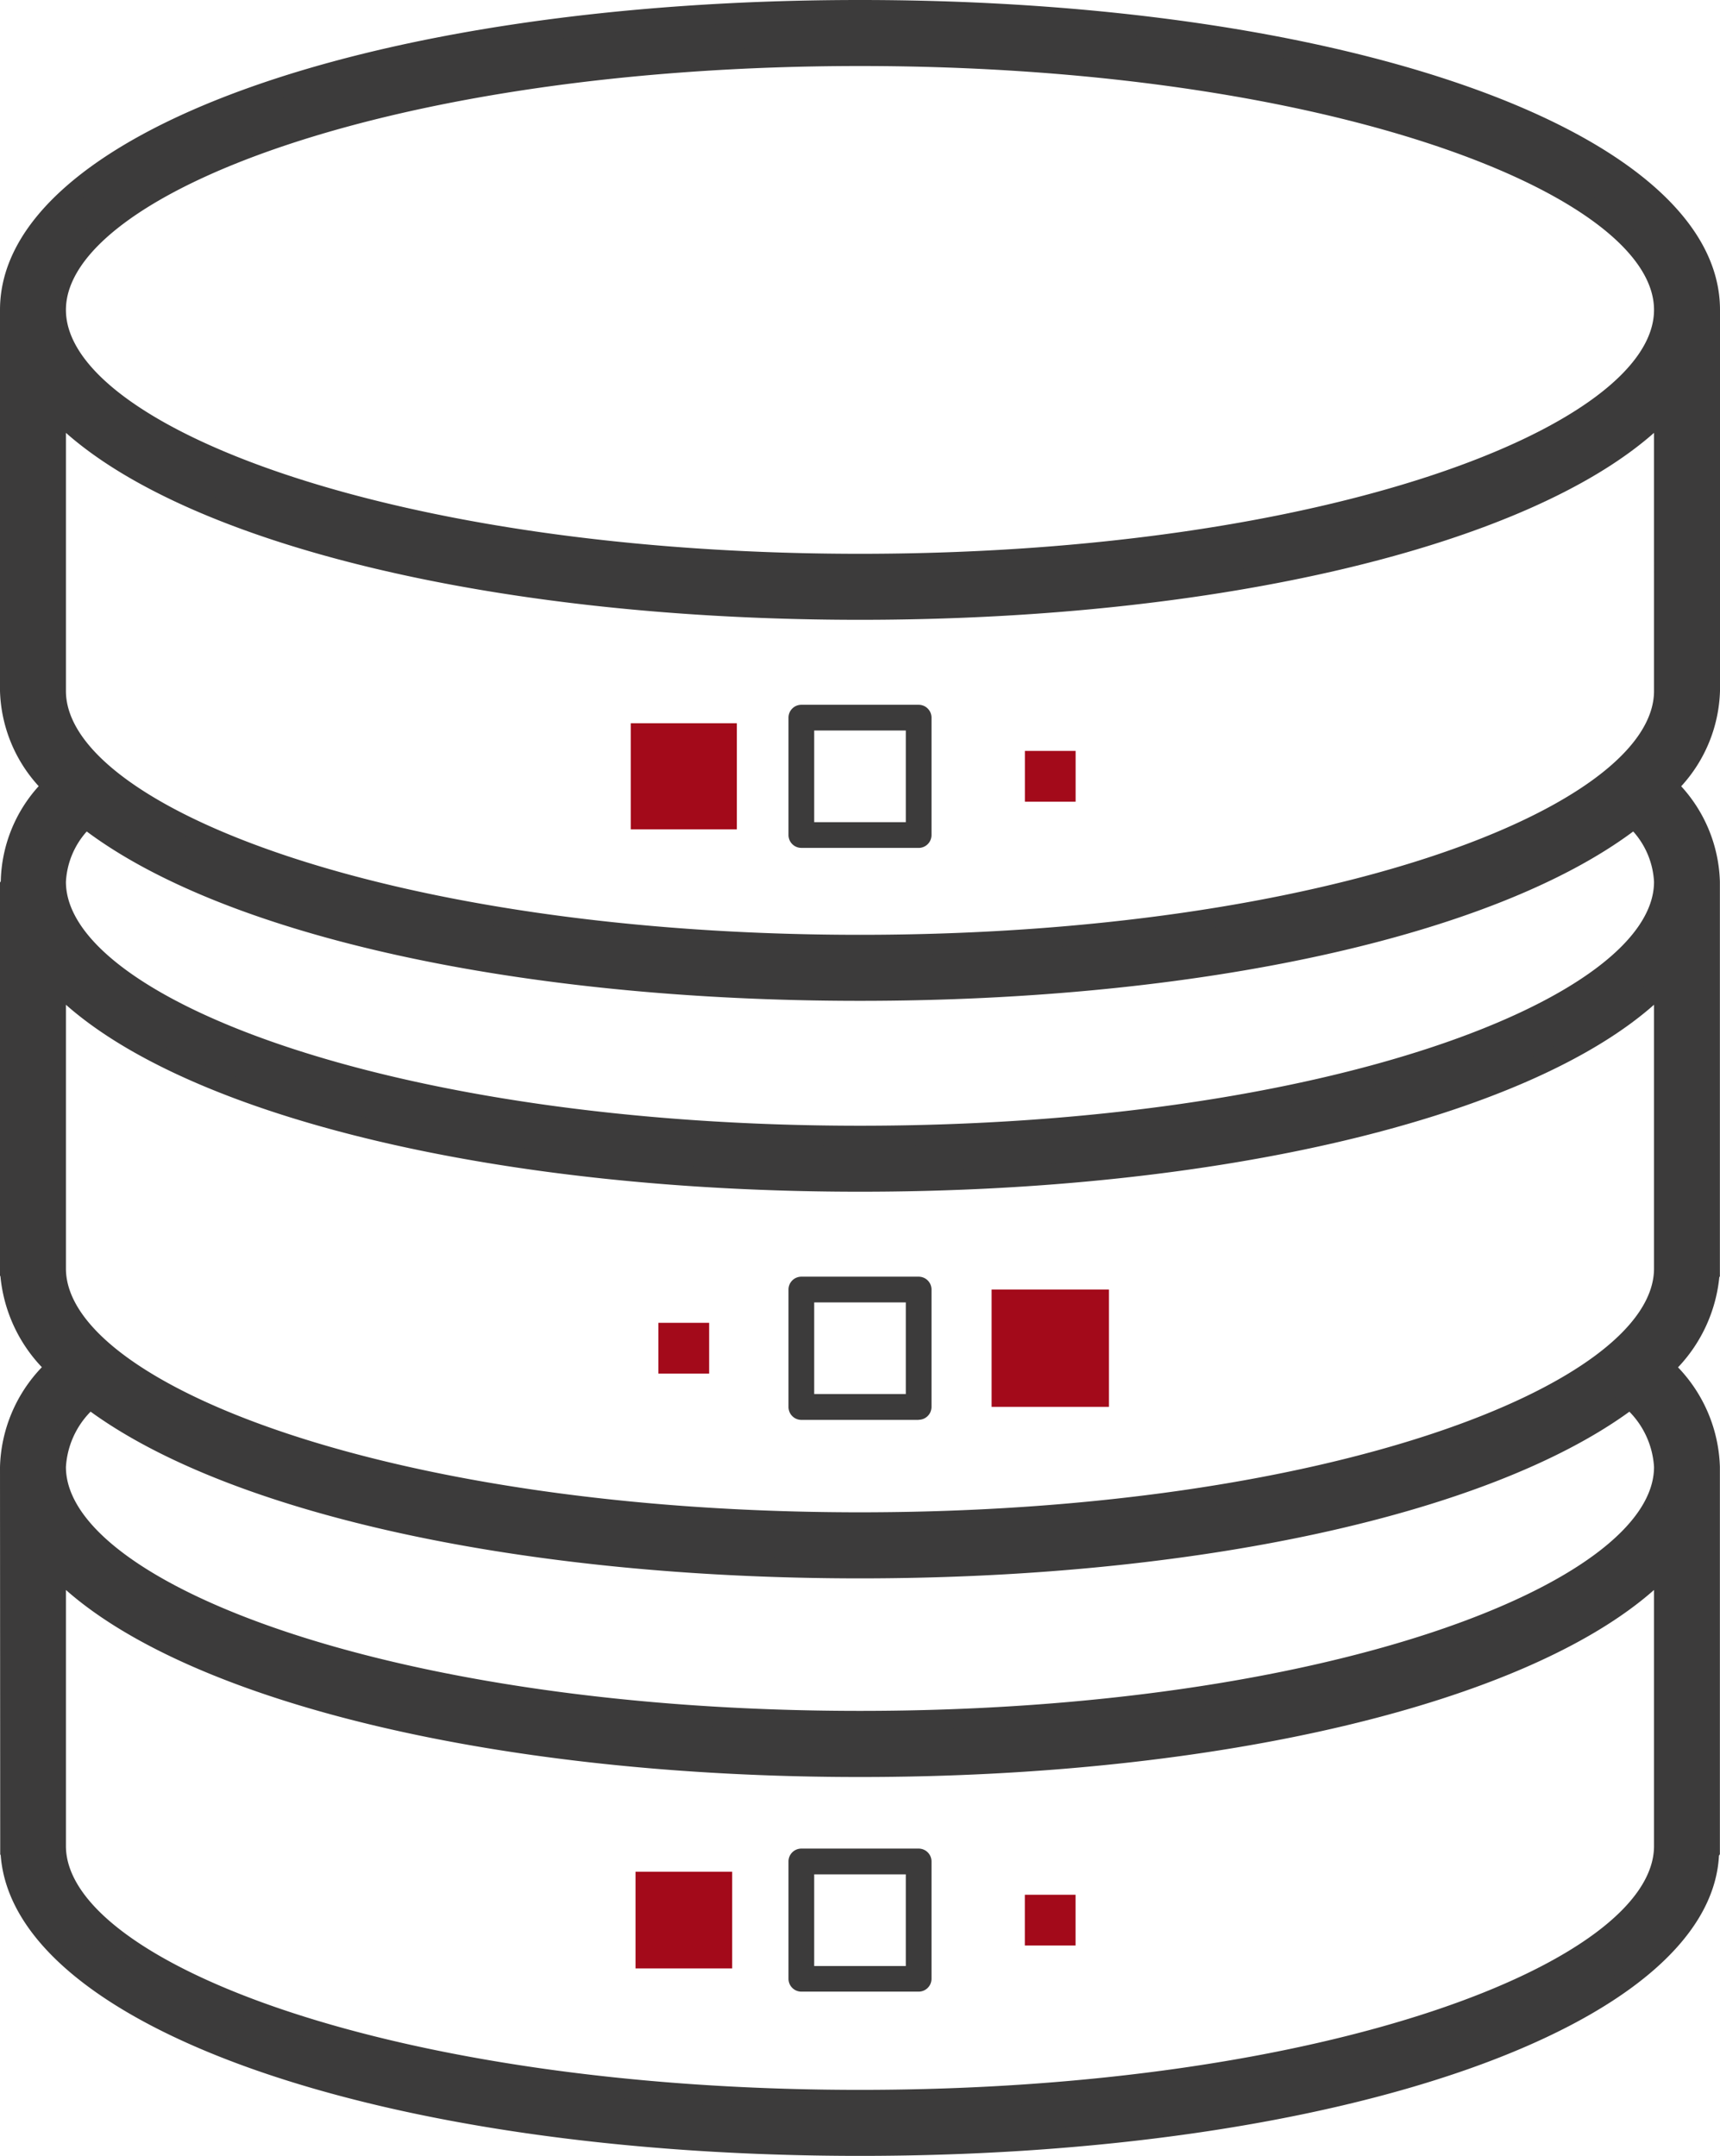 <svg id="グループ_365" data-name="グループ 365" xmlns="http://www.w3.org/2000/svg" xmlns:xlink="http://www.w3.org/1999/xlink" width="63.84" height="80" viewBox="0 0 63.84 80">
  <defs>
    <clipPath id="clip-path">
      <rect id="長方形_414" data-name="長方形 414" width="63.84" height="80" fill="none"/>
    </clipPath>
  </defs>
  <rect id="長方形_408" data-name="長方形 408" width="3.588" height="3.588" transform="translate(23.588 69.456)" fill="#a30a1a"/>
  <rect id="長方形_409" data-name="長方形 409" width="1.883" height="1.883" transform="translate(38.038 70.31)" fill="#a30a1a"/>
  <g id="グループ_364" data-name="グループ 364" transform="translate(0 0)">
    <g id="グループ_363" data-name="グループ 363" clip-path="url(#clip-path)">
      <path id="パス_613" data-name="パス 613" d="M15.942,31.351H11.588a.477.477,0,0,1-.477-.477V26.52a.477.477,0,0,1,.477-.477h4.354a.477.477,0,0,1,.477.477v4.354a.477.477,0,0,1-.477.477M12.065,30.4h3.4V27h-3.4Z" transform="translate(18.155 42.554)" fill="#3c3b3b"/>
      <rect id="長方形_410" data-name="長方形 410" width="1.883" height="1.883" transform="translate(24.438 49.087)" fill="#a30a1a"/>
      <rect id="長方形_411" data-name="長方形 411" width="4.354" height="4.354" transform="translate(36.805 47.852)" fill="#a30a1a"/>
      <path id="パス_614" data-name="パス 614" d="M15.942,23.3H11.588a.479.479,0,0,1-.477-.479V18.463a.477.477,0,0,1,.477-.477h4.354a.477.477,0,0,1,.477.477v4.354a.479.479,0,0,1-.477.479m-3.877-.956h3.4v-3.4h-3.4Z" transform="translate(18.155 29.389)" fill="#3c3b3b"/>
      <rect id="長方形_412" data-name="長方形 412" width="3.938" height="3.938" transform="translate(23.411 26.838)" fill="#a30a1a"/>
      <rect id="長方形_413" data-name="長方形 413" width="1.883" height="1.883" transform="translate(38.04 27.865)" fill="#a30a1a"/>
      <path id="パス_615" data-name="パス 615" d="M15.942,15.239H11.588a.477.477,0,0,1-.477-.477V10.406a.477.477,0,0,1,.477-.477h4.354a.477.477,0,0,1,.477.477v4.357a.477.477,0,0,1-.477.477m-3.877-.956h3.4v-3.4h-3.4Z" transform="translate(18.155 16.224)" fill="#3c3b3b"/>
      <path id="パス_616" data-name="パス 616" d="M31.919,80C14.11,80,.5,75.217.026,68.842l-.018-.029L0,54.434a5.557,5.557,0,0,1,1.554-3.7A5.661,5.661,0,0,1,.016,47.359L0,47.341,0,32.749.029,32.7a5.421,5.421,0,0,1,1.407-3.527A5.46,5.46,0,0,1,0,25.639V11.5C0,4.944,13.723,0,31.919,0S63.84,4.944,63.84,11.5V25.639A5.472,5.472,0,0,1,62.4,29.177a5.47,5.47,0,0,1,1.436,3.545V47.365l-.021.026a5.68,5.68,0,0,1-1.533,3.348,5.571,5.571,0,0,1,1.554,3.693V68.808l-.034.05C63.464,75.175,49.806,80,31.919,80M2.447,68.5c0,4.283,12.1,9.05,29.472,9.05S61.391,72.78,61.391,68.5V59c-4.762,4.207-16.12,6.941-29.472,6.941S7.209,63.2,2.447,59Zm.914-16.115a3.2,3.2,0,0,0-.914,2.052c0,4.283,12.1,9.05,29.472,9.05s29.472-4.768,29.472-9.05a3.2,3.2,0,0,0-.914-2.052C55.2,56.21,44.378,58.57,31.919,58.57S8.637,56.21,3.361,52.382M2.447,47.07c0,4.28,12.1,9.048,29.472,9.048S61.391,51.35,61.391,47.07V37.284c-4.762,4.207-16.12,6.938-29.472,6.938S7.212,41.491,2.447,37.284Zm.772-16.215a3.038,3.038,0,0,0-.772,1.868c0,4.28,12.1,9.05,29.472,9.05S61.391,37,61.391,32.722a3.038,3.038,0,0,0-.772-1.868c-5.221,3.89-16.094,6.285-28.7,6.285s-23.48-2.394-28.7-6.285m-.772-5.215c0,4.28,12.1,9.05,29.472,9.05s29.472-4.77,29.472-9.05V16.062C56.628,20.269,45.271,23,31.919,23S7.209,20.269,2.447,16.062ZM31.919,2.45C14.55,2.45,2.447,7.22,2.447,11.5s12.1,9.05,29.472,9.05,29.472-4.77,29.472-9.05-12.1-9.05-29.472-9.05" transform="translate(0 0)" fill="#3c3b3b"/>
      <path id="パス_617" data-name="パス 617" d="M62.633,25.175V11.036C62.633,5.007,48.938.284,31.459.284S.283,5.007.283,11.036V25.175a5.117,5.117,0,0,0,1.7,3.537,5.1,5.1,0,0,0-1.7,3.545c0,.061.024.121.026.182,0,.024-.026.04-.026.063V46.642l.008.018a5.247,5.247,0,0,0,1.831,3.616A5.2,5.2,0,0,0,.283,53.97V68.11c0,.013.016.024.016.037.171,5.977,13.789,10.641,31.16,10.641s30.986-4.665,31.158-10.641c0-.013.016-.024.016-.037V53.97a5.2,5.2,0,0,0-1.839-3.693,5.247,5.247,0,0,0,1.831-3.616l.008-.018V32.5c0-.024-.024-.04-.026-.063,0-.061.026-.121.026-.182a5.1,5.1,0,0,0-1.7-3.545,5.128,5.128,0,0,0,1.7-3.537M31.459,1.24c16.378,0,30.217,4.486,30.217,9.8s-13.839,9.8-30.217,9.8-30.22-4.488-30.22-9.8,13.839-9.8,30.22-9.8M1.239,25.175V13.686c3.345,4.7,15.4,8.1,30.22,8.1s26.872-3.4,30.217-8.1v11.49c0,5.31-13.839,9.8-30.217,9.8s-30.22-4.488-30.22-9.8M61.676,68.036c0,5.31-13.839,9.8-30.217,9.8s-30.22-4.486-30.22-9.8V56.623c3.345,4.7,15.4,8.1,30.22,8.1s26.872-3.4,30.217-8.1Zm0-14.066c0,5.313-13.839,9.8-30.217,9.8s-30.22-4.486-30.22-9.8a4.335,4.335,0,0,1,1.583-3.05c4.736,3.822,15.633,6.438,28.637,6.438s23.9-2.616,28.634-6.438a4.335,4.335,0,0,1,1.583,3.05m0-7.365c0,5.31-13.839,9.8-30.217,9.8s-30.22-4.486-30.22-9.8v-11.7c3.345,4.7,15.4,8.1,30.22,8.1s26.872-3.4,30.217-8.1Zm0-14.347c0,5.31-13.839,9.8-30.217,9.8s-30.22-4.488-30.22-9.8a4.213,4.213,0,0,1,1.428-2.887c4.652,3.888,15.649,6.556,28.792,6.556s24.138-2.668,28.79-6.556a4.213,4.213,0,0,1,1.428,2.887" transform="translate(0.462 0.464)" fill="#3c3b3b"/>
    </g>
  </g>
</svg>
